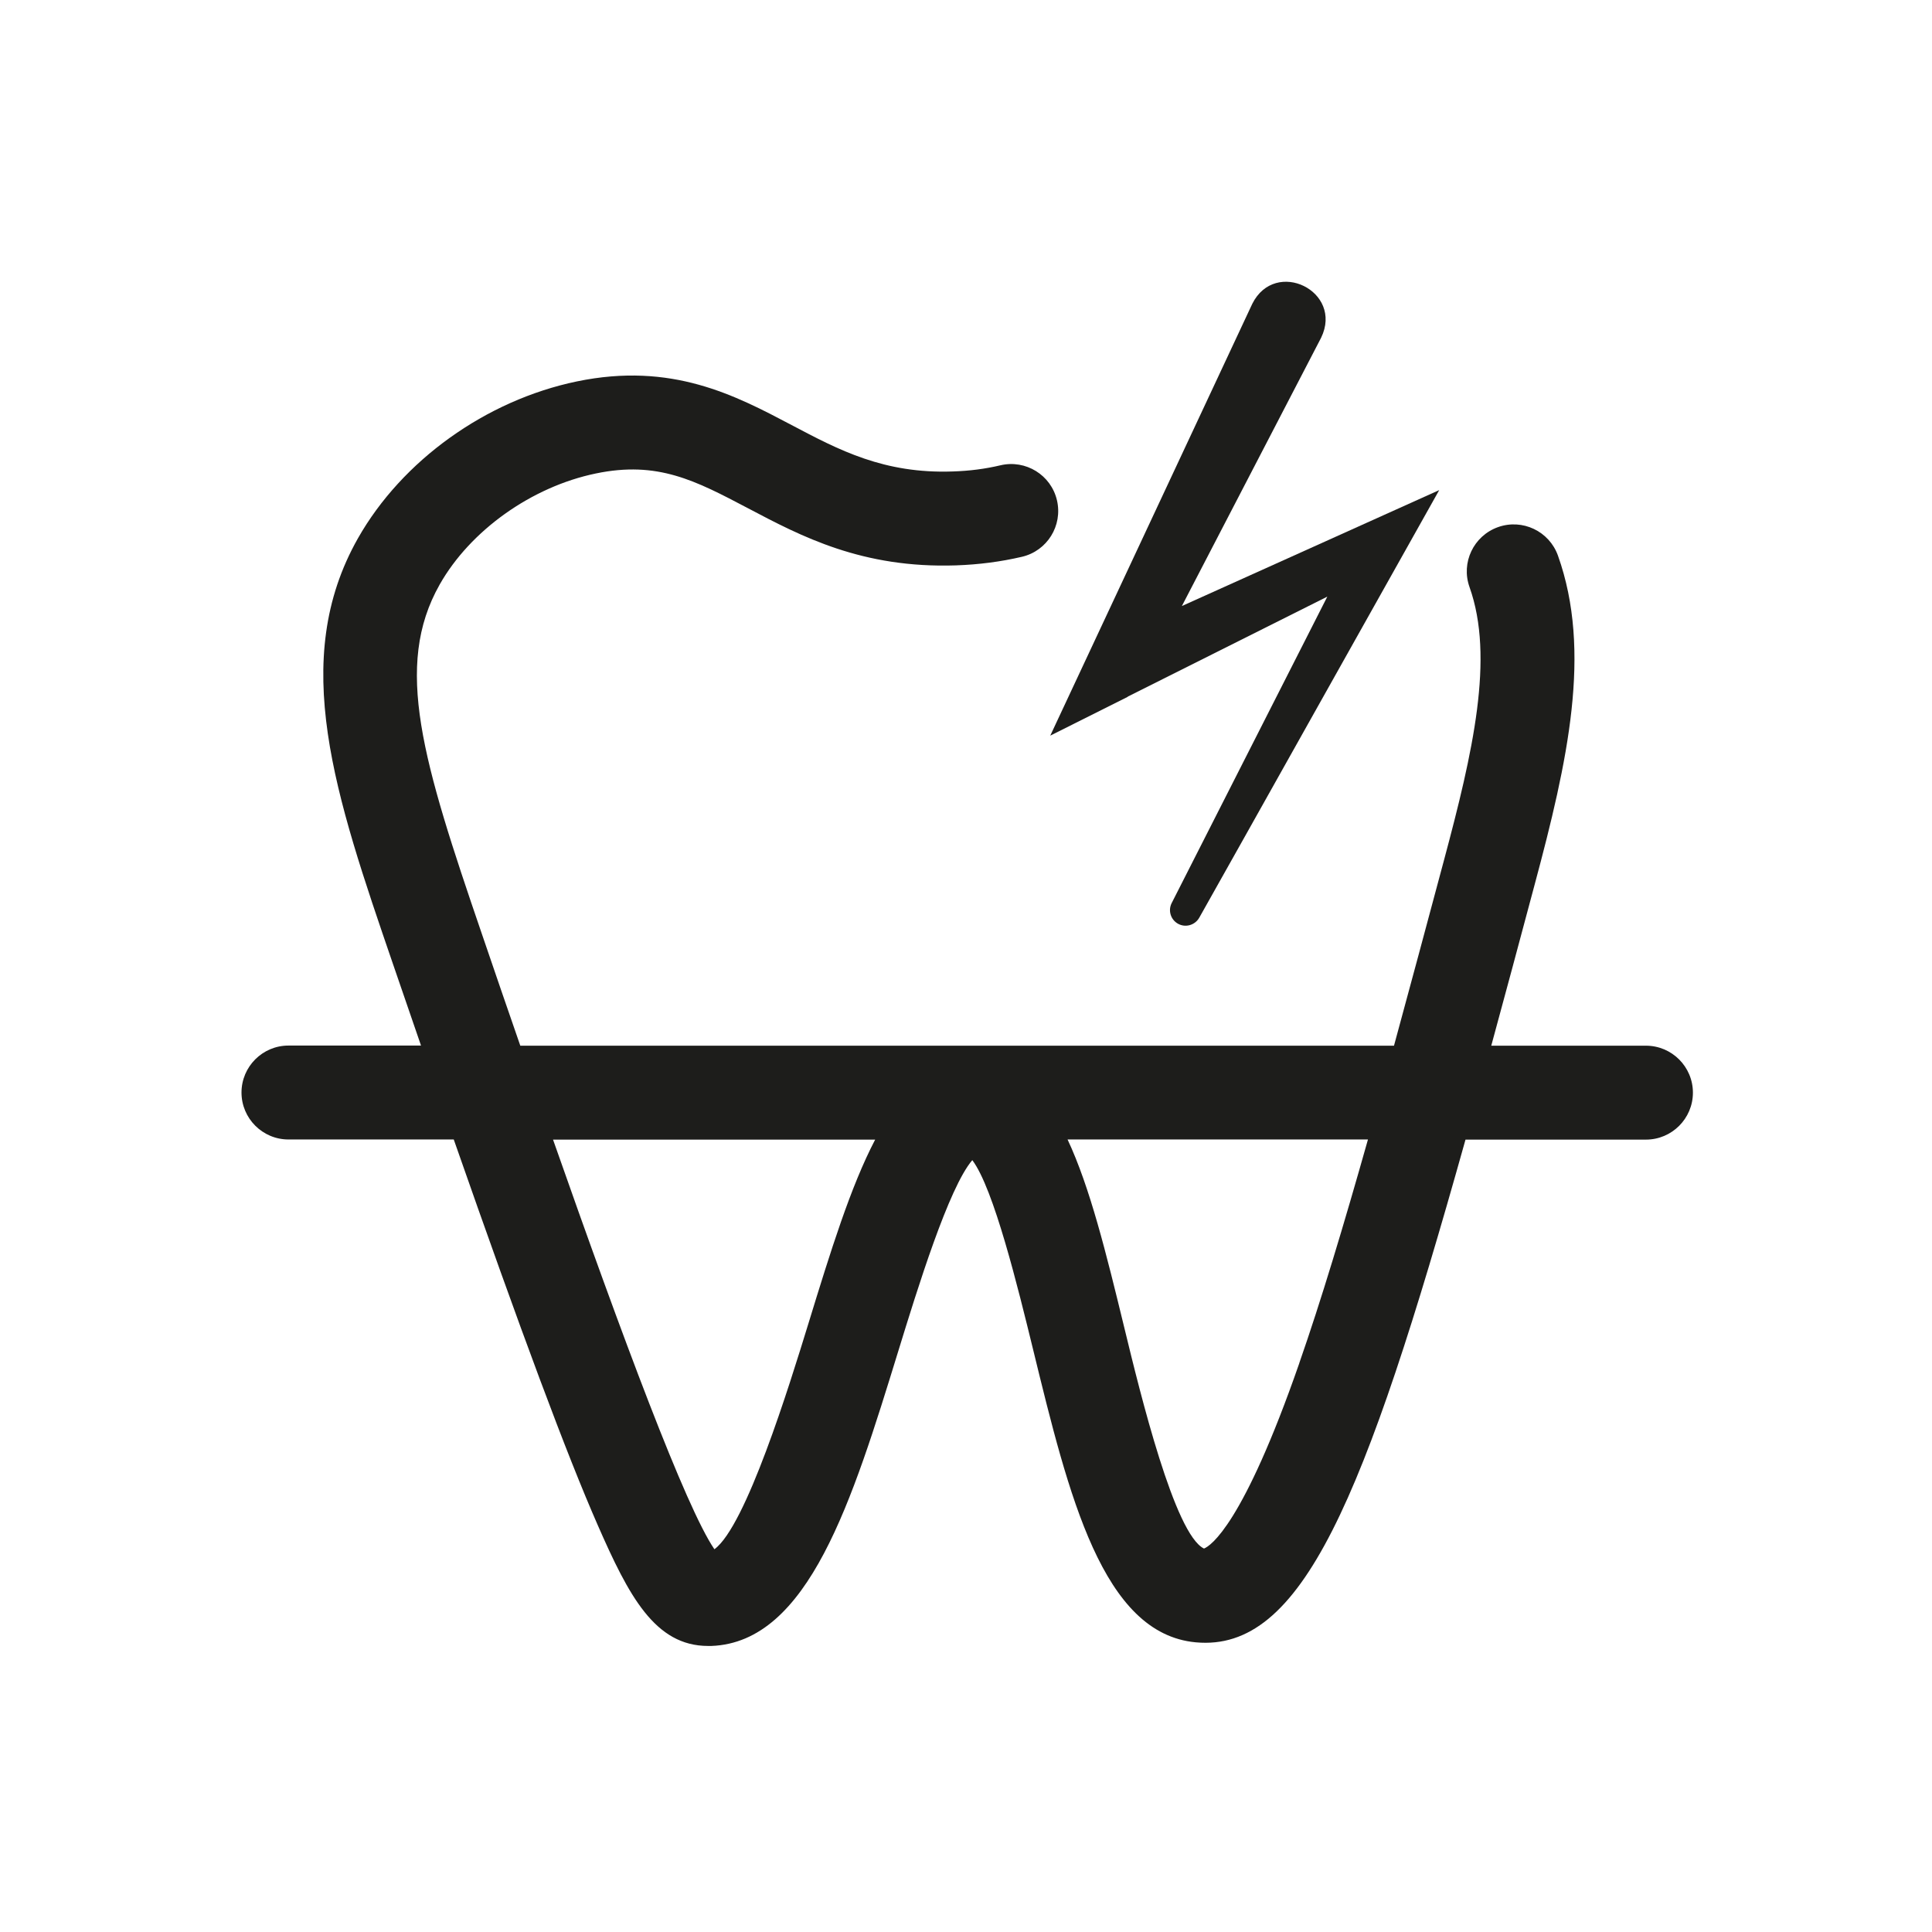 <svg width="144" height="144" viewBox="0 0 144 144" fill="none" xmlns="http://www.w3.org/2000/svg">
<path d="M122.67 77.94H111.15C112.17 74.19 113.25 70.19 114.39 65.91C116.85 56.74 118.67 48.56 116.12 41.41C115.47 39.59 113.47 38.64 111.65 39.29C109.83 39.94 108.88 41.94 109.53 43.76C111.4 49.01 109.78 56.08 107.63 64.1C106.33 68.95 105.09 73.58 103.9 77.94H38.78C37.83 75.19 36.87 72.42 35.93 69.65C31.49 56.69 29.33 49.65 32.77 43.57C35.05 39.54 39.62 36.28 44.41 35.29C49.02 34.33 51.83 35.82 55.73 37.87C59.73 39.98 64.25 42.37 71.25 42.14C72.97 42.08 74.58 41.87 76.17 41.5C78.05 41.06 79.22 39.18 78.78 37.29C78.34 35.4 76.45 34.24 74.57 34.68C73.43 34.95 72.27 35.1 71.01 35.14C65.89 35.32 62.54 33.55 59 31.68C54.81 29.47 50.07 26.96 42.99 28.43C36.21 29.84 29.97 34.32 26.68 40.12C21.53 49.22 24.96 59.23 29.31 71.91C30.03 74.01 30.71 75.99 31.38 77.93H21.5C19.57 77.93 18 79.5 18 81.43C18 83.36 19.57 84.93 21.5 84.93H33.82C38.86 99.34 42.25 108.43 44.55 113.67C46.86 118.94 48.81 122.68 52.78 122.68C52.86 122.68 52.94 122.68 53.02 122.68C60.27 122.41 63.52 111.86 66.96 100.68C68.39 96.03 70.71 88.52 72.47 86.47C74.07 88.59 75.88 96 77 100.58C79.66 111.48 82.17 121.77 89.13 122.41C97.02 123.14 101.67 111.93 109.23 84.94H122.68C124.61 84.94 126.18 83.37 126.18 81.44C126.18 79.51 124.61 77.94 122.68 77.94H122.67ZM53.24 115.46C51.12 112.36 46.4 99.7 41.22 84.94H65.23C63.4 88.44 61.91 93.25 60.26 98.63C58.83 103.28 55.6 113.75 53.25 115.47L53.24 115.46ZM96.84 101.61C92.65 113.66 90.23 115.22 89.74 115.42C87.56 114.38 85.01 103.96 83.79 98.92C82.45 93.41 81.24 88.49 79.57 84.93H101.96C100.16 91.3 98.47 96.93 96.84 101.6V101.61Z" fill="#1D1D1B"/>
<path d="M84.06 51.92L98.93 44.47L87.33 67.31C87.05 67.86 87.25 68.54 87.8 68.85C88.36 69.16 89.06 68.96 89.38 68.41C91.18 65.23 105.9 38.95 107.27 36.53C104.9 37.6 94.93 42.09 88.09 45.17L98.47 25.17C100.15 21.7 95.06 19.21 93.34 22.64C91.35 26.88 80 51.17 78.28 54.83L84.05 51.94L84.06 51.92Z" fill="#1D1D1B"/>
</svg>
